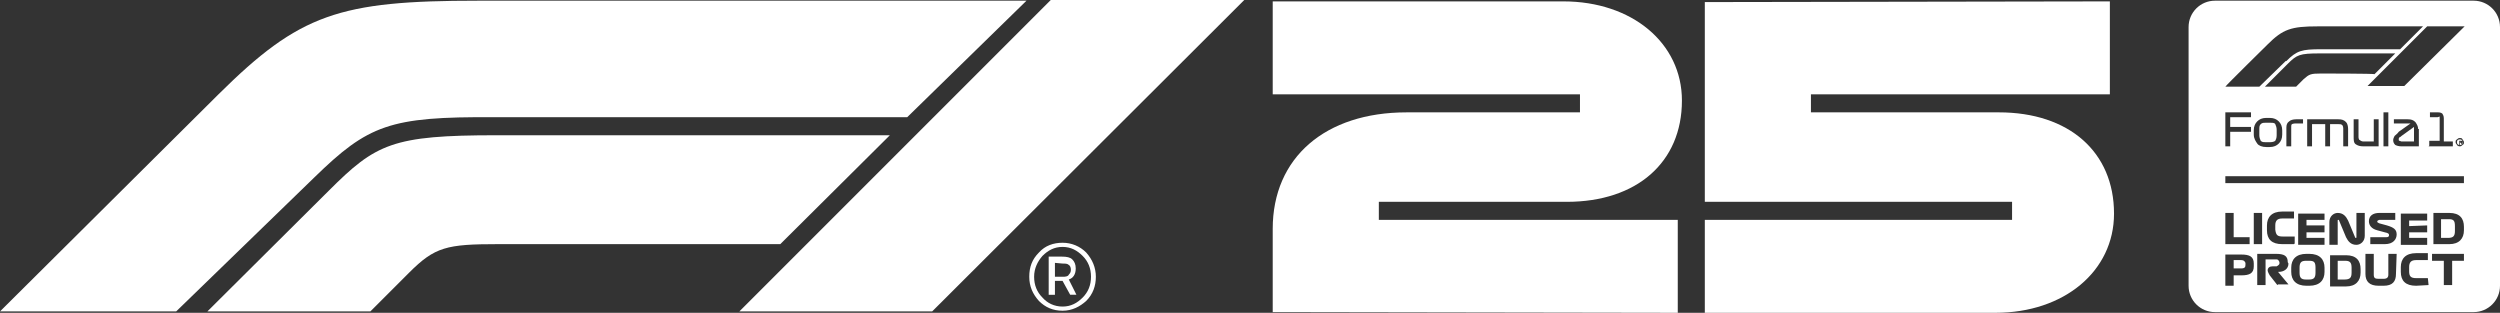 <?xml version="1.0" encoding="UTF-8"?>
<svg id="Layer_2" data-name="Layer 2" xmlns="http://www.w3.org/2000/svg" viewBox="0 0 360.45 45.1">
  <rect x="0" y="0" width="360.45" height="45.1" fill="#333333" stroke="none"/>
  <defs>
    <style>
      .cls-1 {
        fill: #fff;
      }
    </style>
  </defs>
  <g id="svg5">
    <g>
      <path class="cls-1" d="M45.3,25.6l-19.9,19.3H0L31.5,13.6C43.2,2,48.9.1,68.9.1h79.1l-17.2,16.8h-59.6c-15-.1-18.1,1.1-25.9,8.7M128.3,19.5h-56.7c-15,0-17.4,1.2-24.2,8l-17.5,17.4h23.5l5.6-5.6c3.7-3.7,5.4-4.1,12.8-4.1h40.7l15.8-15.7h0ZM134.4,44.9L179.4,0h-27.9l-44.9,44.9h27.8Z"/>
      <path class="cls-1" d="M183.5,45v-12c0-10.3,7.6-16.8,19.3-16.8h25v-2.6h-44.3V.2h41.9c9.9,0,17.1,6,17.1,14.3,0,8.9-6.5,14.6-16.6,14.6h-27.1v2.6h43.1v13.4l-58.4-.1h0Z"/>
      <path class="cls-1" d="M245.8.3h0l58.4-.1v13.4s-43.1,0-43.1,0v2.6h27.1c10.1,0,16.6,5.7,16.6,14.6,0,8.3-7.2,14.3-17.1,14.3h-41.9s0-13.4,0-13.4h44.3v-2.6h-44.3s0-28.8,0-28.8h0Z"/>
      <path class="cls-1" d="M153.2,44.8c-1.4,0-2.5-.5-3.4-1.4-.9-1-1.4-2.1-1.4-3.5s.4-2.5,1.4-3.5c.9-1,2.1-1.4,3.4-1.4s2.5.5,3.4,1.4c.9,1,1.4,2.2,1.4,3.5s-.4,2.5-1.4,3.5c-.9.8-2,1.4-3.4,1.4ZM150.3,36.9c-.7.8-1.2,1.8-1.2,3s.4,2.2,1.2,3c.7.8,1.7,1.3,2.9,1.3s2.1-.5,2.9-1.3c.8-.8,1.2-1.8,1.2-3s-.4-2.2-1.2-3-1.7-1.3-2.9-1.3-2.1.5-2.9,1.3ZM152.1,40.5v2h-.9v-5.5h1.9c.7,0,1.2.1,1.5.4s.5.7.5,1.3c0,.9-.4,1.4-1,1.6l1.1,2.2h-.9l-1.1-2h-1.1ZM152.1,37.9v2h1.3s.6,0,.7-.3c.2-.2.3-.4.3-.7s-.1-.6-.3-.7c-.2-.2-.5-.2-.9-.2l-1.1-.1c.1,0,0,0,0,0Z"/>
      <path class="cls-1" d="M345.95,20.3c.1,0,.2.1.3.1h1.8v-2.1l-1.8,1.3s-.2.2-.3.2c-.1.1-.1.2-.1.3s0,.2.1.2Z"/>
      <path class="cls-1" d="M332.95,37.6h-.5c-.7,0-.9.3-.9,1v.7c0,.7.2,1,.9,1h.5c.7,0,.9-.3.9-1v-.7c0-.8-.2-1-.9-1Z"/>
      <path class="cls-1" d="M338.15,37.6h-1.1v2.7h1c.8,0,1-.3,1-1v-.7c0-.7-.2-1-.9-1h0Z"/>
      <path class="cls-1" d="M354.65,20.4h0l-.1.2h0v-.1h.1c.1,0,.1-.1,0-.1Z"/>
      <path class="cls-1" d="M353.05,31.6h-1.1v2.7h1c.8,0,1-.3,1-1v-.7c0-.8-.2-1-.9-1h0Z"/>
      <path class="cls-1" d="M323.15,37.5h-1.1v1.2h1.1c.5,0,.6-.2.6-.5v-.3c-.1-.2-.2-.4-.6-.4Z"/>
      <path class="cls-1" d="M325.95,17.9c-.2.2-.2.4-.2.8v.8c0,.3.1.6.2.8.2.2.4.2.7.2h.7c.3,0,.6-.1.7-.2.1-.2.2-.4.2-.8v-.8c0-.3-.1-.6-.2-.8-.1-.2-.4-.2-.7-.2h-.7c-.3,0-.5,0-.7.2Z"/>
      <path class="cls-1" d="M354.65,20.1s-.2,0-.3.1-.1.2-.1.3,0,.2.1.3.2.1.3.1.2,0,.3-.1.1-.2.1-.3,0-.2-.1-.3-.1-.1-.3-.1ZM354.85,20.7l-.1-.2v.1h-.1v.3h-.1v-.6h.4l.1.1v.1l-.1.1.1.2-.2-.1h0Z"/>
      <path class="cls-1" d="M356.65.1h-37.3c-2.1,0-3.8,1.7-3.8,3.8v37.3c0,2.1,1.7,3.8,3.8,3.8h37.3c2.1,0,3.8-1.7,3.8-3.8V3.9c0-2.1-1.7-3.8-3.8-3.8ZM326.95,6.4c2.2-2.2,3.4-2.6,7.2-2.6h15.2l-3.3,3.3h-11.4c-2.8,0-3.5.2-5,1.7h-.1l-3.8,3.7h-4.9c0-.1,6.1-6.1,6.1-6.1ZM340.25,20.2c.1.1.3.2.5.2h1.5v-3.2h.7v3.9h-2.2c-.5,0-.8-.1-1.1-.3s-.3-.6-.3-1.1v-2.5h.7v2.6c0-.1,0,.4.2.4h0ZM334.65,10.6c-1.5,0-1.7.1-2.5.8l-1.1,1.1h-4.5l3.3-3.3c1.3-1.3,1.7-1.5,4.6-1.5h10.9l-3,3c.1-.1-7.7-.1-7.7-.1ZM337.65,18c-.1-.1-.3-.1-.5-.1h-1.2v3.2h-.7v-3.2h-1.9v3.2h-.7v-3.9h4.5c.5,0,.8.1,1.1.4.2.2.3.6.3,1v2.5h-.7v-2.6s0-.4-.2-.5h0ZM332.05,17.2v.6h-1.1s-.3,0-.5.1c-.1.1-.1.2-.1.4v2.8h-.7v-2.7c0-.4.1-.7.4-.9.2-.2.6-.3,1-.3h1ZM329.05,18.8v.6c0,.6-.2,1-.5,1.3s-.7.5-1.3.5h-.5c-.6,0-1.1-.2-1.3-.5s-.5-.7-.5-1.3v-.6c0-.6.2-1,.5-1.3s.7-.5,1.3-.5h.5c.6,0,1,.2,1.3.5s.5.7.5,1.3ZM320.85,21.1v-4.9h3.7v.7h-3v1.4h3v.7h-3v2.1h-.7ZM320.85,30.7h1.2v3.5h2.3v1h-3.5v-4.5h0ZM324.95,38.4c0,1-.6,1.3-1.8,1.3h-1.1v1.5h-1.2v-4.5h2.3c1.2,0,1.8.3,1.8,1.3,0-.1,0,.4,0,.4ZM329.95,38c0,.8-.7,1.2-1.4,1.2h-.1l1.5,1.8h-1.5l-.1.1-1.1-1.4s-.3-.5-.3-.7c0-.4.3-.6.7-.6h.6s.4-.2.4-.4v-.2s-.1-.4-.4-.4h-1.6v3.7h-1.2v-4.5h2.7c1.2,0,1.7.3,1.7,1.2l.1.2h0ZM324.95,35.2v-4.5h1.2v4.5h-1.2ZM329.15,34.1h1.7v1l-.1.1h-1.7c-1.5,0-2.2-.7-2.2-2v-.7c0-1.2.7-2,2.2-2h1.7v1h-1.7c-.7,0-1,.3-1,1v.6c.1.8.3,1,1.1,1h0ZM335.15,39.2c0,1.2-.7,2-2.2,2h-.4c-1.5,0-2.2-.8-2.2-2v-.6c0-1.2.7-2,2.2-2h.4c1.5,0,2.2.8,2.2,2v.6ZM335.15,31.7h-2.6v.8h2.6v1h-2.6v.8h2.6v1h-3.8v-4.5h3.8v.9h0ZM340.35,39.3c0,1.2-.7,2-2.1,2h-2.3v-4.5h2.3c1.5,0,2.1.8,2.1,2v.5h0ZM340.95,34c0,.8-.6,1.3-1.2,1.3-.8,0-1.2-.5-1.5-1.1l-1-2.4s0-.1-.1-.1-.1,0-.1.1v3.5h-1.2v-3.3c0-.8.6-1.3,1.2-1.3.8,0,1.2.5,1.5,1.1l1,2.4s0,.1.1.1.1,0,.1-.1v-3.5h1.2v3.3ZM345.45,39.5c0,1.1-.5,1.7-1.8,1.7h-.7c-1.3,0-1.9-.6-1.9-1.7h0v-2.9h1.2v3c0,.5.2.6.7.6h.7c.5,0,.7-.2.7-.6v-3h1.2l-.1,2.9h0ZM343.85,35.2h-2.1v-1h2.3c.3,0,.4-.1.4-.3s-.1-.3-.6-.4l-1.1-.3c-.8-.2-1.2-.7-1.2-1.3,0-.8.6-1.2,1.5-1.2h2.3v1h-2.3s-.3.1-.3.2c0,.2.1.2.3.3l1.1.3c1,.3,1.4.6,1.4,1.3s-.5,1.4-1.7,1.4h0ZM350.15,41.1h0l-1.8.1c-1.5,0-2.2-.7-2.2-2v-.7c0-1.2.7-2,2.2-2h1.7v1h-1.7c-.7,0-1,.3-1,1v.6c0,.7.2,1,1,1h1.7l.1,1h0ZM349.95,32.5v1h-2.6v.8h2.6v1h-3.8v-4.5h3.8v1h-2.6v.8l2.6-.1h0ZM355.25,37.6h-1.7v3.5h-1.2v-3.5h-1.7v-1h4.6v1h0ZM355.25,33.2c0,1.2-.7,2-2.1,2h-2.3v-4.5h2.3c1.5,0,2.1.8,2.1,2v.5h0ZM355.25,26.4h-34.4v-1h34.4v1ZM343.65,21.1v-4.9h.7v4.9h-.7ZM345.15,17.8v-.6h2c.5,0,.8.1,1.1.4.2.3.4.6.4,1h.1v2.5h-2.5c-.4,0-.7-.1-.9-.2-.2-.2-.3-.4-.3-.7,0-.2.1-.4.2-.6.2-.2.4-.3.6-.6l1.7-1.2s-2.4,0-2.4,0ZM351.45,16.9h-1.1v-.7h1.2c.3,0,.5.1.6.2.1.2.2.3.2.7v3.3h1.3v.7h-3.5l.1-.1v-.7h1.5v-3.5l-.3.1h0ZM355.05,20.9c-.1.1-.2.2-.4.2,0,0-.3,0-.4-.2s-.2-.2-.2-.4,0-.3.2-.4c.1-.1.2-.2.4-.2s.3,0,.4.2.2.2.2.4,0,.3-.2.4ZM346.65,12.4h-5.3l8.6-8.6h5.4l-8.7,8.6Z"/>
    </g>
  </g>
</svg>